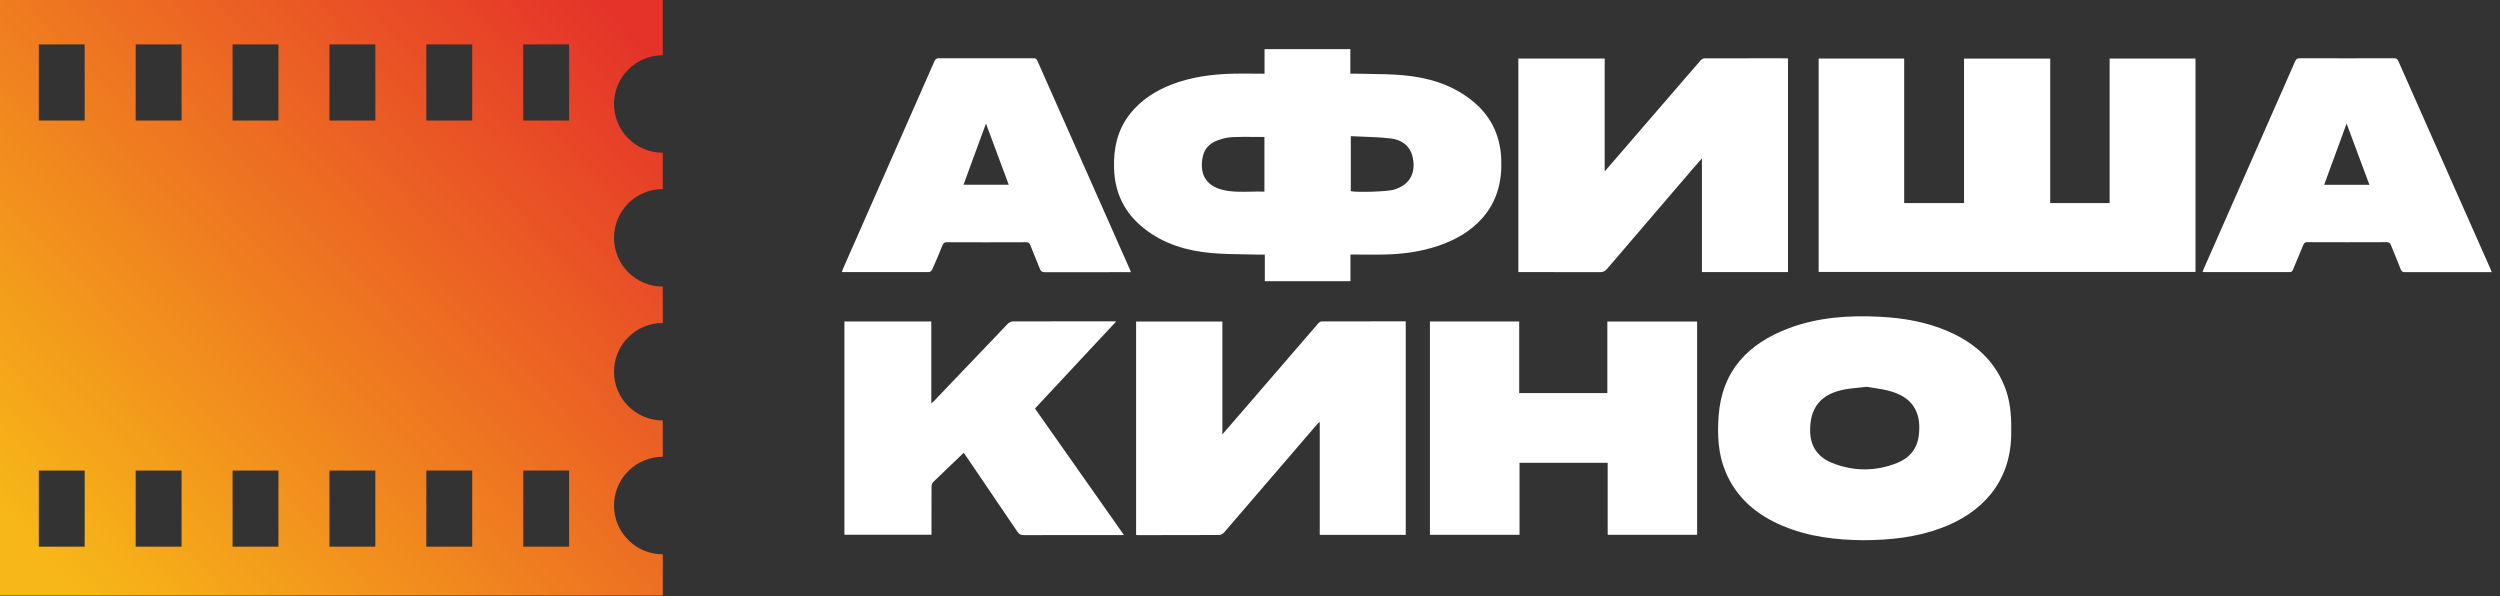 <svg width="109" height="26" viewBox="0 0 109 26" fill="none" xmlns="http://www.w3.org/2000/svg">
<rect x="0" y="0" width="109" height="26" fill="#333333" stroke="none"/>
<g clip-path="url(#clip0_319_5907)">
<path d="M28.897 2.407V0H0V25.966H28.897V24.168C27.722 24.168 26.771 23.216 26.771 22.042C26.771 20.867 27.722 19.916 28.897 19.916V18.331C27.722 18.331 26.771 17.38 26.771 16.206C26.771 15.031 27.722 14.08 28.897 14.08V12.495C27.722 12.495 26.771 11.544 26.771 10.369C26.771 9.195 27.722 8.244 28.897 8.244V6.659C27.722 6.659 26.771 5.708 26.771 4.533C26.771 3.359 27.722 2.407 28.897 2.407ZM3.692 23.834H1.692V20.515H3.692V23.834ZM3.692 5.255H1.692V1.936H3.692V5.255ZM7.916 23.834H5.916V20.515H7.916V23.834ZM7.916 5.255H5.916V1.936H7.916V5.255ZM12.14 23.834H10.14V20.515H12.14V23.834ZM12.14 5.255H10.14V1.936H12.14V5.255ZM16.365 23.834H14.364V20.515H16.365V23.834ZM16.365 5.255H14.364V1.936H16.365V5.255ZM20.589 23.834H18.588V20.515H20.589V23.834ZM20.589 5.255H18.588V1.936H20.589V5.255ZM24.813 23.834H22.813V20.515H24.813V23.834ZM24.813 5.255H22.813V1.936H24.813V5.255Z" fill="url(#paint0_linear_319_5907)"/>
<path fill-rule="evenodd" clip-rule="evenodd" d="M58.88 11.102V12.261H55.146V11.102H54.946C54.734 11.096 54.522 11.093 54.31 11.09H54.309H54.309C53.803 11.083 53.297 11.075 52.794 11.03C51.733 10.934 50.733 10.635 49.88 9.96C49.04 9.295 48.607 8.426 48.573 7.351C48.543 6.461 48.724 5.641 49.292 4.936C49.769 4.346 50.387 3.953 51.088 3.683C51.931 3.36 52.811 3.238 53.708 3.214C54.02 3.206 54.331 3.208 54.648 3.211C54.809 3.212 54.97 3.214 55.134 3.214V2.141H58.875V3.211H59.068C59.28 3.217 59.493 3.22 59.705 3.223C60.195 3.23 60.686 3.237 61.174 3.28C62.244 3.377 63.259 3.668 64.124 4.341C64.967 4.993 65.407 5.853 65.454 6.923C65.496 7.894 65.281 8.777 64.621 9.518C64.097 10.106 63.435 10.474 62.698 10.721C61.942 10.976 61.159 11.08 60.363 11.097C60.042 11.105 59.72 11.102 59.39 11.1H59.39H59.39H59.389H59.389H59.389H59.389H59.389C59.221 11.098 59.051 11.097 58.878 11.097L58.88 11.102ZM58.895 5.937V8.337C59.197 8.396 60.474 8.354 60.756 8.275C61.569 8.045 61.747 7.407 61.571 6.775C61.445 6.323 61.08 6.09 60.647 6.038C60.238 5.989 59.823 5.974 59.403 5.958C59.236 5.952 59.067 5.946 58.898 5.937H58.895ZM55.129 8.356V5.972C54.992 5.972 54.855 5.971 54.719 5.97C54.396 5.967 54.076 5.964 53.757 5.977C53.55 5.984 53.337 6.033 53.14 6.1C52.798 6.214 52.529 6.434 52.448 6.8C52.277 7.543 52.551 8.087 53.298 8.275C53.698 8.375 54.105 8.366 54.514 8.357C54.718 8.352 54.924 8.347 55.129 8.356ZM79.293 11.856V2.551H83.022V8.853H85.632V2.556H89.39V8.853H91.98V2.551H95.724V11.856H79.293ZM74.204 11.861H77.956V2.549C77.946 2.548 77.937 2.547 77.928 2.545C77.915 2.543 77.903 2.542 77.891 2.542C77.593 2.542 77.295 2.541 76.996 2.541C76.101 2.541 75.206 2.54 74.311 2.544C74.256 2.544 74.185 2.589 74.145 2.633C73.343 3.559 72.543 4.487 71.743 5.415L71.743 5.415L71.742 5.415C71.342 5.879 70.942 6.343 70.542 6.807C70.357 7.019 70.171 7.232 69.964 7.472V2.551H66.2V11.863H66.38C66.661 11.863 66.942 11.863 67.224 11.863H67.224H67.224C68.068 11.862 68.913 11.862 69.756 11.866C69.89 11.866 69.979 11.829 70.065 11.727C70.956 10.682 71.85 9.64 72.745 8.598L72.745 8.597L72.746 8.597L72.746 8.596L72.747 8.596L72.747 8.595L72.748 8.594C73.101 8.183 73.454 7.772 73.806 7.361C73.88 7.275 73.955 7.189 74.037 7.096C74.09 7.037 74.145 6.974 74.204 6.906V11.861ZM49.309 11.866H49.153C47.955 11.866 46.754 11.866 45.555 11.868C45.434 11.868 45.38 11.831 45.338 11.72C45.265 11.532 45.188 11.345 45.111 11.159L45.111 11.159C45.048 11.004 44.984 10.85 44.923 10.694C44.886 10.598 44.839 10.558 44.727 10.561C43.581 10.566 42.434 10.566 41.288 10.561C41.179 10.561 41.132 10.598 41.092 10.694C40.949 11.05 40.801 11.406 40.642 11.757C40.62 11.804 40.551 11.861 40.502 11.861C39.254 11.866 38.008 11.866 36.76 11.863C36.756 11.863 36.751 11.862 36.744 11.86L36.744 11.86C36.736 11.858 36.724 11.856 36.706 11.853C36.723 11.804 36.74 11.757 36.758 11.712C38.087 8.697 39.414 5.685 40.741 2.67C40.783 2.574 40.833 2.539 40.939 2.539C42.308 2.544 43.677 2.542 45.044 2.539C45.128 2.539 45.185 2.549 45.227 2.643C46.126 4.676 47.028 6.709 47.93 8.742C48.38 9.758 48.831 10.775 49.282 11.791L49.282 11.791C49.287 11.806 49.292 11.821 49.302 11.861L49.309 11.866ZM43.981 8.055C43.653 7.17 43.326 6.295 42.988 5.388C42.77 5.983 42.558 6.56 42.347 7.134L42.009 8.055H43.981ZM106.474 11.866H108.639V11.863C108.628 11.838 108.621 11.817 108.614 11.798L108.614 11.798L108.614 11.798L108.614 11.798L108.613 11.797C108.606 11.776 108.6 11.759 108.592 11.742C107.25 8.717 105.908 5.692 104.569 2.665C104.524 2.566 104.47 2.539 104.366 2.539C103.002 2.544 101.64 2.544 100.276 2.539C100.162 2.539 100.11 2.574 100.066 2.678C98.946 5.227 97.823 7.775 96.699 10.323L96.09 11.705C96.078 11.731 96.067 11.759 96.056 11.789L96.056 11.789C96.048 11.81 96.04 11.831 96.03 11.853L96.054 11.856L96.067 11.858L96.067 11.858C96.086 11.861 96.099 11.863 96.112 11.863C96.524 11.863 96.936 11.863 97.348 11.863H97.35H97.351C98.174 11.862 98.998 11.861 99.821 11.863C99.903 11.863 99.942 11.836 99.972 11.762C100.036 11.605 100.102 11.449 100.168 11.292L100.168 11.292L100.168 11.291L100.169 11.291L100.169 11.291L100.169 11.291L100.169 11.291L100.169 11.291L100.169 11.291C100.254 11.088 100.34 10.885 100.422 10.682C100.459 10.59 100.506 10.558 100.607 10.558C101.759 10.563 102.91 10.563 104.062 10.558C104.166 10.558 104.21 10.598 104.245 10.687C104.314 10.864 104.386 11.039 104.459 11.214C104.531 11.39 104.603 11.565 104.672 11.742C104.709 11.836 104.756 11.866 104.858 11.866C105.217 11.864 105.576 11.864 105.935 11.865C106.115 11.865 106.294 11.866 106.474 11.866ZM102.818 6.746C102.98 7.184 103.142 7.619 103.306 8.057H101.334L101.46 7.714L101.462 7.707C101.742 6.942 102.021 6.18 102.312 5.388C102.484 5.847 102.651 6.298 102.818 6.746ZM81.237 23.553C80.064 23.543 78.86 23.407 77.719 22.925C76.589 22.448 75.704 21.709 75.225 20.548C74.906 19.772 74.874 18.961 74.931 18.143C75.072 16.169 76.216 14.98 77.988 14.313C79.268 13.831 80.607 13.742 81.962 13.811C82.987 13.863 83.99 14.034 84.942 14.447C86.126 14.963 87.02 15.761 87.46 17.009C87.685 17.654 87.7 18.321 87.688 18.991C87.645 21.045 86.395 22.382 84.606 23.034C83.536 23.427 82.421 23.548 81.237 23.553ZM81.024 16.904L81.024 16.904C80.82 16.924 80.641 16.942 80.466 16.972C79.386 17.16 78.882 17.785 78.924 18.867C78.952 19.51 79.3 19.95 79.871 20.18C80.81 20.558 81.774 20.56 82.715 20.185C83.249 19.972 83.59 19.572 83.659 18.984C83.766 18.111 83.504 17.407 82.518 17.086C82.245 16.997 81.959 16.954 81.704 16.915C81.596 16.899 81.493 16.884 81.401 16.866L81.403 16.863C81.265 16.88 81.141 16.892 81.024 16.904ZM49.534 14.019V23.323H49.532C49.551 23.324 49.567 23.326 49.58 23.328H49.58H49.58C49.595 23.329 49.607 23.331 49.62 23.331L50.331 23.331H50.331H50.331C51.277 23.331 52.222 23.332 53.167 23.326C53.236 23.326 53.322 23.271 53.372 23.214C54.437 21.98 55.499 20.742 56.562 19.504L56.562 19.503L56.564 19.501L57.42 18.504C57.439 18.483 57.46 18.465 57.488 18.44L57.488 18.44L57.488 18.44L57.505 18.425C57.511 18.42 57.517 18.415 57.523 18.409C57.529 18.404 57.535 18.399 57.541 18.393V23.321H61.29V14.011C60.982 14.011 60.675 14.011 60.369 14.011L60.365 14.011H60.365C59.447 14.011 58.535 14.01 57.622 14.014C57.573 14.014 57.511 14.056 57.477 14.098C56.75 14.938 56.023 15.781 55.297 16.623C54.933 17.045 54.57 17.466 54.207 17.886C53.923 18.216 53.636 18.546 53.32 18.91L53.32 18.911L53.295 18.939V14.019H49.534ZM62.345 14.017H66.237V17.138H70.08V14.019H73.994V23.316H70.095V20.177H66.252V23.316H62.345V14.017ZM40.605 14.017H36.817V23.313H40.613V23.101C40.613 22.946 40.613 22.791 40.612 22.636C40.612 22.17 40.612 21.703 40.615 21.237C40.615 21.166 40.633 21.072 40.68 21.025C40.983 20.729 41.289 20.437 41.598 20.143C41.738 20.01 41.878 19.877 42.019 19.742C42.068 19.811 42.11 19.871 42.15 19.93C42.274 20.113 42.398 20.295 42.523 20.478C43.135 21.377 43.746 22.275 44.354 23.177C44.426 23.284 44.498 23.331 44.631 23.331C46.02 23.328 47.409 23.328 48.798 23.328H49.005C48.285 22.305 47.573 21.292 46.864 20.284C46.283 19.458 45.704 18.635 45.125 17.812C45.804 17.084 46.477 16.362 47.152 15.638C47.655 15.099 48.159 14.559 48.667 14.014C48.635 14.013 48.611 14.012 48.593 14.011C48.569 14.01 48.552 14.009 48.536 14.009C48.245 14.009 47.953 14.009 47.662 14.009C46.498 14.008 45.333 14.008 44.169 14.014C44.087 14.014 43.986 14.068 43.927 14.13C43.262 14.823 42.599 15.519 41.936 16.214C41.539 16.63 41.143 17.046 40.746 17.461C40.722 17.489 40.695 17.512 40.654 17.547C40.639 17.559 40.623 17.572 40.605 17.587V14.017Z" fill="white"/>
</g>
<defs>
<linearGradient id="paint0_linear_319_5907" x1="2.294" y1="24.648" x2="26.997" y2="0.942" gradientUnits="userSpaceOnUse">
<stop stop-color="#F7B718"/>
<stop offset="1" stop-color="#E5332A"/>
</linearGradient>
<clipPath id="clip0_319_5907">
<rect width="108.894" height="26" fill="white"/>
</clipPath>
</defs>
</svg>
